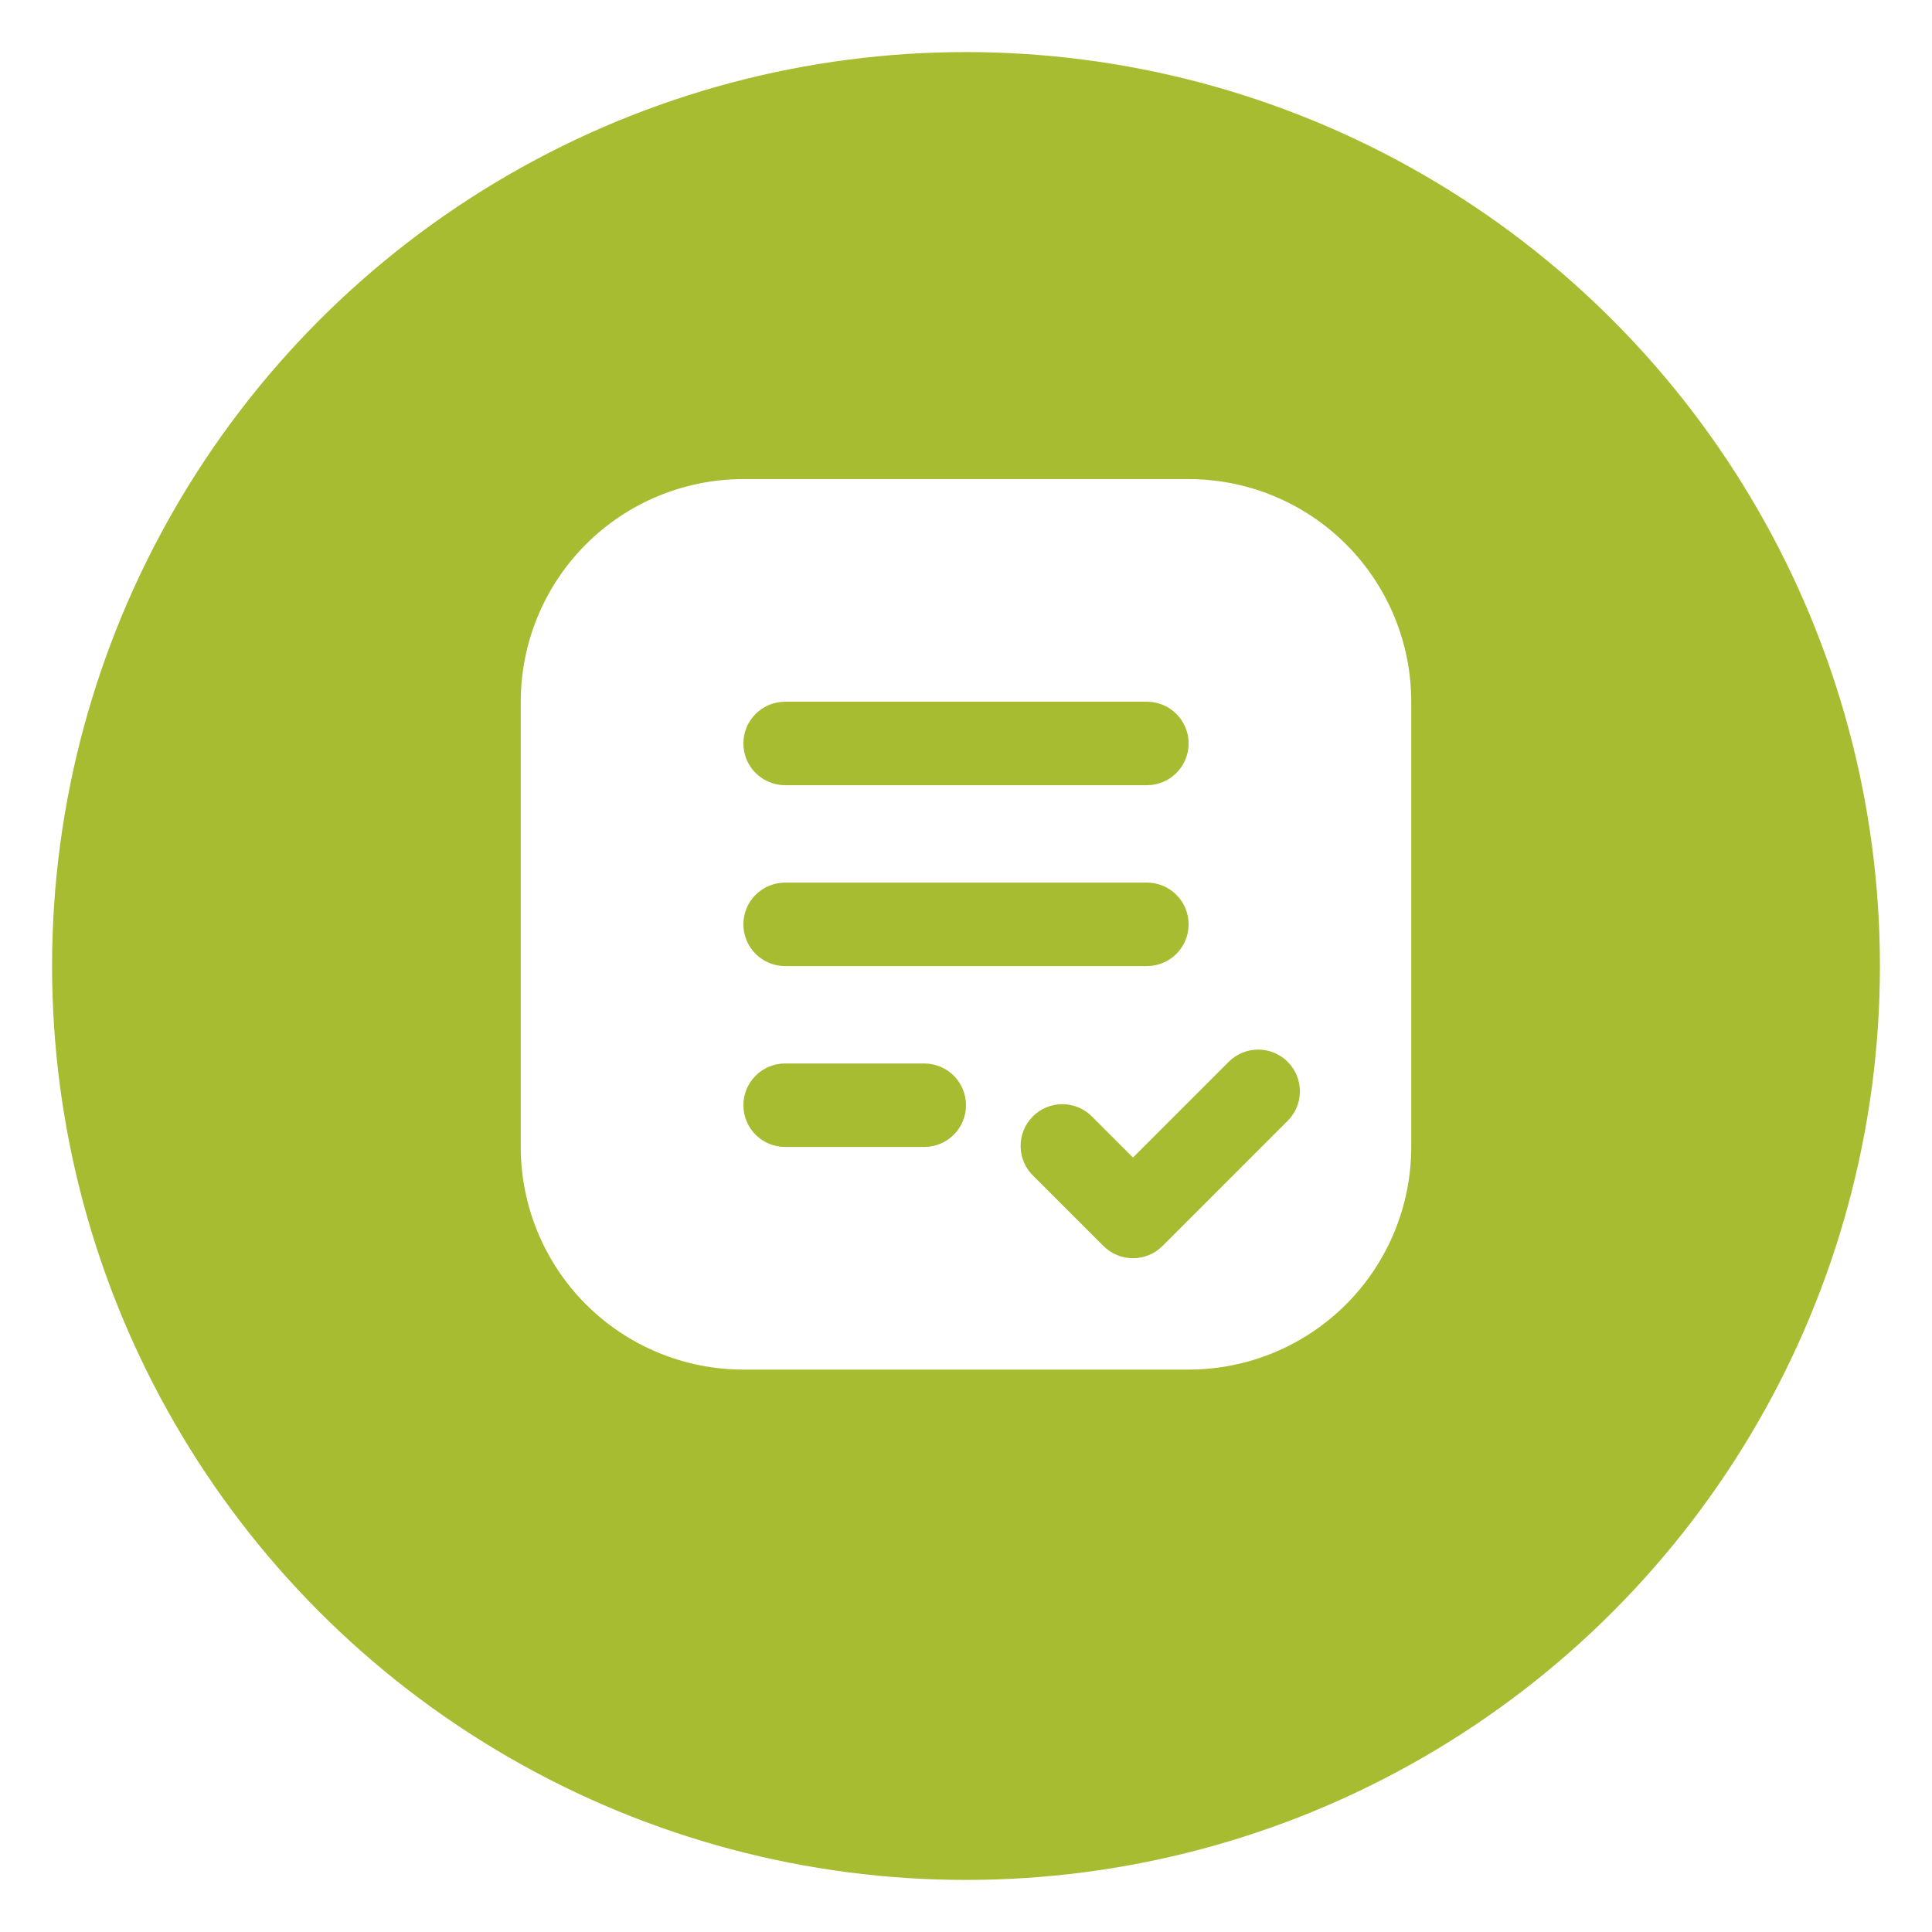 <svg width="371" height="371" viewBox="0 0 371 371" fill="none" xmlns="http://www.w3.org/2000/svg">
<g filter="url(#filter0_d_89_4687)">
<circle cx="185.5" cy="177.5" r="175.5" fill="#A7BC30"/>
</g>
<g clip-path="url(#clip0_89_4687)">
<path fill-rule="evenodd" clip-rule="evenodd" d="M142.75 92C131.412 92 120.538 96.504 112.521 104.521C104.504 112.538 100 123.412 100 134.75L100 220.25C100 231.588 104.504 242.462 112.521 250.479C120.538 258.496 131.412 263 142.75 263H228.25C239.588 263 250.462 258.496 258.479 250.479C266.496 242.462 271 231.588 271 220.25V134.75C271 123.412 266.496 112.538 258.479 104.521C250.462 96.504 239.588 92 228.25 92H142.75ZM142.75 142.766C142.75 140.64 143.595 138.601 145.098 137.098C146.601 135.595 148.64 134.75 150.766 134.75H220.234C222.36 134.75 224.399 135.595 225.902 137.098C227.405 138.601 228.25 140.64 228.25 142.766C228.25 144.892 227.405 146.93 225.902 148.434C224.399 149.937 222.36 150.781 220.234 150.781H150.766C148.64 150.781 146.601 149.937 145.098 148.434C143.595 146.93 142.75 144.892 142.75 142.766ZM247.274 203.898C248.775 205.401 249.618 207.438 249.618 209.562C249.618 211.687 248.775 213.724 247.274 215.227L223.227 239.274C221.724 240.775 219.687 241.618 217.562 241.618C215.438 241.618 213.401 240.775 211.898 239.274L198.539 225.914C197.751 225.181 197.12 224.296 196.681 223.312C196.243 222.329 196.008 221.268 195.989 220.191C195.97 219.115 196.168 218.046 196.571 217.048C196.974 216.05 197.574 215.143 198.335 214.382C199.096 213.621 200.003 213.021 201.001 212.618C201.999 212.215 203.068 212.017 204.145 212.036C205.221 212.055 206.282 212.29 207.266 212.728C208.249 213.166 209.134 213.798 209.868 214.586L217.562 222.281L235.945 203.898C237.448 202.397 239.485 201.554 241.609 201.554C243.734 201.554 245.771 202.397 247.274 203.898ZM142.75 177.5C142.75 175.374 143.595 173.335 145.098 171.832C146.601 170.329 148.64 169.484 150.766 169.484H220.234C222.36 169.484 224.399 170.329 225.902 171.832C227.405 173.335 228.25 175.374 228.25 177.5C228.25 179.626 227.405 181.665 225.902 183.168C224.399 184.671 222.36 185.516 220.234 185.516H150.766C148.64 185.516 146.601 184.671 145.098 183.168C143.595 181.665 142.75 179.626 142.75 177.5ZM142.75 212.234C142.75 210.108 143.595 208.07 145.098 206.566C146.601 205.063 148.64 204.219 150.766 204.219H177.484C179.61 204.219 181.649 205.063 183.152 206.566C184.656 208.07 185.5 210.108 185.5 212.234C185.5 214.36 184.656 216.399 183.152 217.902C181.649 219.405 179.61 220.25 177.484 220.25H150.766C148.64 220.25 146.601 219.405 145.098 217.902C143.595 216.399 142.75 214.36 142.75 212.234Z" fill="white"/>
</g>
<defs>
<filter id="filter0_d_89_4687" x="0" y="0" width="371" height="371" filterUnits="userSpaceOnUse" color-interpolation-filters="sRGB">
<feFlood flood-opacity="0" result="BackgroundImageFix"/>
<feColorMatrix in="SourceAlpha" type="matrix" values="0 0 0 0 0 0 0 0 0 0 0 0 0 0 0 0 0 0 127 0" result="hardAlpha"/>
<feOffset dy="8"/>
<feGaussianBlur stdDeviation="5"/>
<feComposite in2="hardAlpha" operator="out"/>
<feColorMatrix type="matrix" values="0 0 0 0 0 0 0 0 0 0 0 0 0 0 0 0 0 0 0.1 0"/>
<feBlend mode="normal" in2="BackgroundImageFix" result="effect1_dropShadow_89_4687"/>
<feBlend mode="normal" in="SourceGraphic" in2="effect1_dropShadow_89_4687" result="shape"/>
</filter>
<clipPath id="clip0_89_4687">
<rect width="171" height="171" fill="white" transform="translate(100 92)"/>
</clipPath>
</defs>
</svg>

